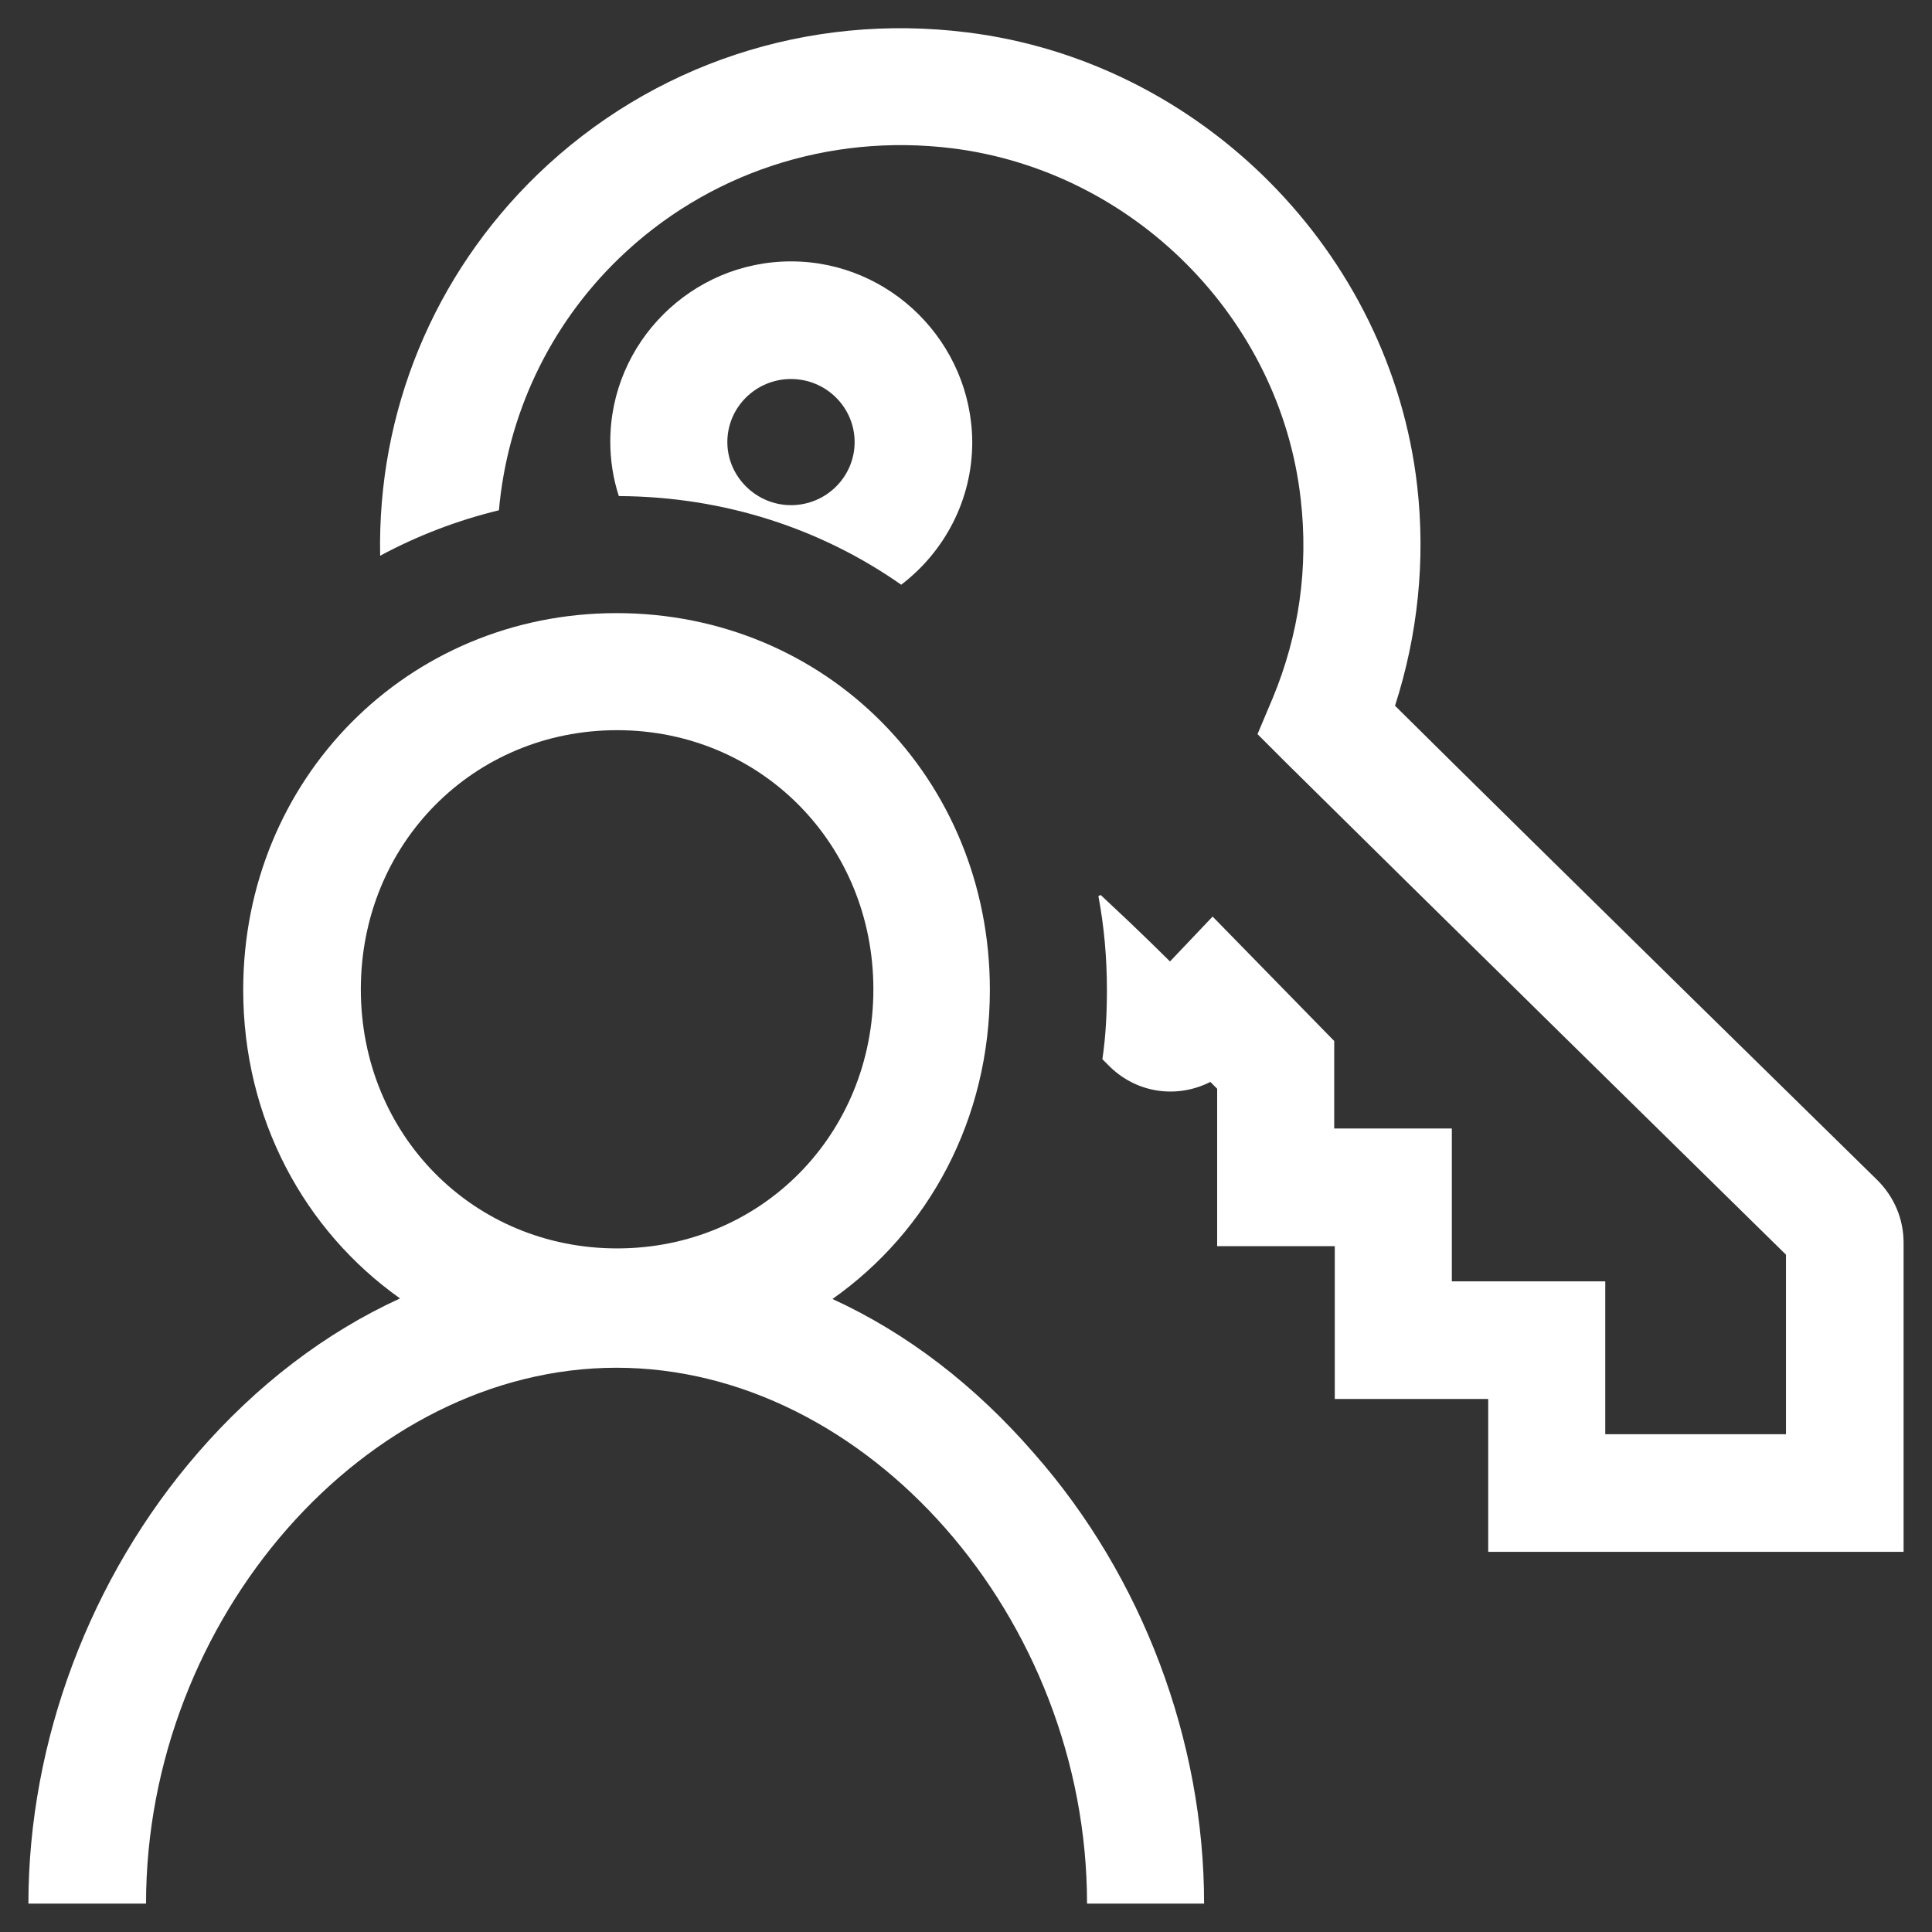 <?xml version="1.0" encoding="utf-8"?>
<!-- Generator: Adobe Illustrator 28.5.0, SVG Export Plug-In . SVG Version: 9.03 Build 54727)  -->
<svg version="1.0" id="Ebene_1" xmlns="http://www.w3.org/2000/svg" xmlns:xlink="http://www.w3.org/1999/xlink" x="0px" y="0px"
	 viewBox="0 0 34 34" enable-background="new 0 0 34 34" xml:space="preserve">
<rect x="0" y="0" width="34" height="34" fill="#333333" stroke="none"/>
<g>
	<g>
		<path fill="#FFFFFF" d="M13.92,4.6c-1.75,0-3.18,1.43-3.18,3.17c0,0.33,0.05,0.65,0.15,0.96c1.87,0.01,3.57,0.58,4.97,1.56
			c0.76-0.58,1.25-1.49,1.25-2.51C17.1,6.03,15.67,4.6,13.92,4.6z M13.92,8.89c-0.61,0-1.12-0.5-1.12-1.11s0.5-1.11,1.12-1.11
			s1.12,0.5,1.12,1.11S14.54,8.89,13.92,8.89z M33.5,21.87v5.44h-7.31v-2.69h-2.7v-2.69h-2.07v-2.77l-0.12-0.12
			c-0.57,0.29-1.27,0.21-1.76-0.26l-0.03-0.03c0,0-0.04-0.04-0.11-0.11c0.06-0.4,0.08-0.81,0.08-1.22c0-0.57-0.05-1.12-0.15-1.65
			l0.04-0.02l0.5,0.47c0.25,0.24,0.51,0.49,0.72,0.7l0.75-0.79l2.14,2.19v1.54h2.07v2.69h2.7v2.69h3.18v-3.16
			c-1-0.98-6.73-6.61-8.81-8.67l-0.49-0.49l0.27-0.64c0.46-1.11,0.63-2.29,0.49-3.5c-0.36-3.18-2.94-5.77-6.13-6.17
			c-2.18-0.27-4.32,0.44-5.87,1.94C9.66,5.74,8.93,7.31,8.78,8.98c-0.74,0.18-1.44,0.45-2.09,0.8C6.64,7.25,7.63,4.84,9.46,3.07
			c2.01-1.94,4.76-2.85,7.56-2.5c4.12,0.51,7.45,3.87,7.92,7.98c0.15,1.31,0.01,2.63-0.39,3.87c2.59,2.57,8.43,8.29,8.49,8.35
			C33.34,21.07,33.5,21.46,33.5,21.87z"/>
		<path fill="#FFFFFF" d="M21.19,33.5h-2.06c0-5.02-3.87-9.43-8.28-9.43s-8.28,4.41-8.28,9.43H0.5c0-2.86,1.09-5.75,2.98-7.93
			c1.04-1.2,2.25-2.12,3.56-2.72c-1.68-1.19-2.76-3.16-2.76-5.43c0-3.71,2.89-6.63,6.57-6.63c3.69,0,6.57,2.91,6.57,6.63
			c0,2.28-1.08,4.25-2.77,5.44c1.31,0.6,2.51,1.52,3.55,2.72C20.11,27.75,21.19,30.64,21.19,33.5z M10.86,12.85
			c-2.53,0-4.51,2-4.51,4.56s1.98,4.56,4.51,4.56s4.51-2,4.51-4.56C15.37,14.86,13.39,12.85,10.86,12.85z"/>
	</g>
</g>
</svg>
